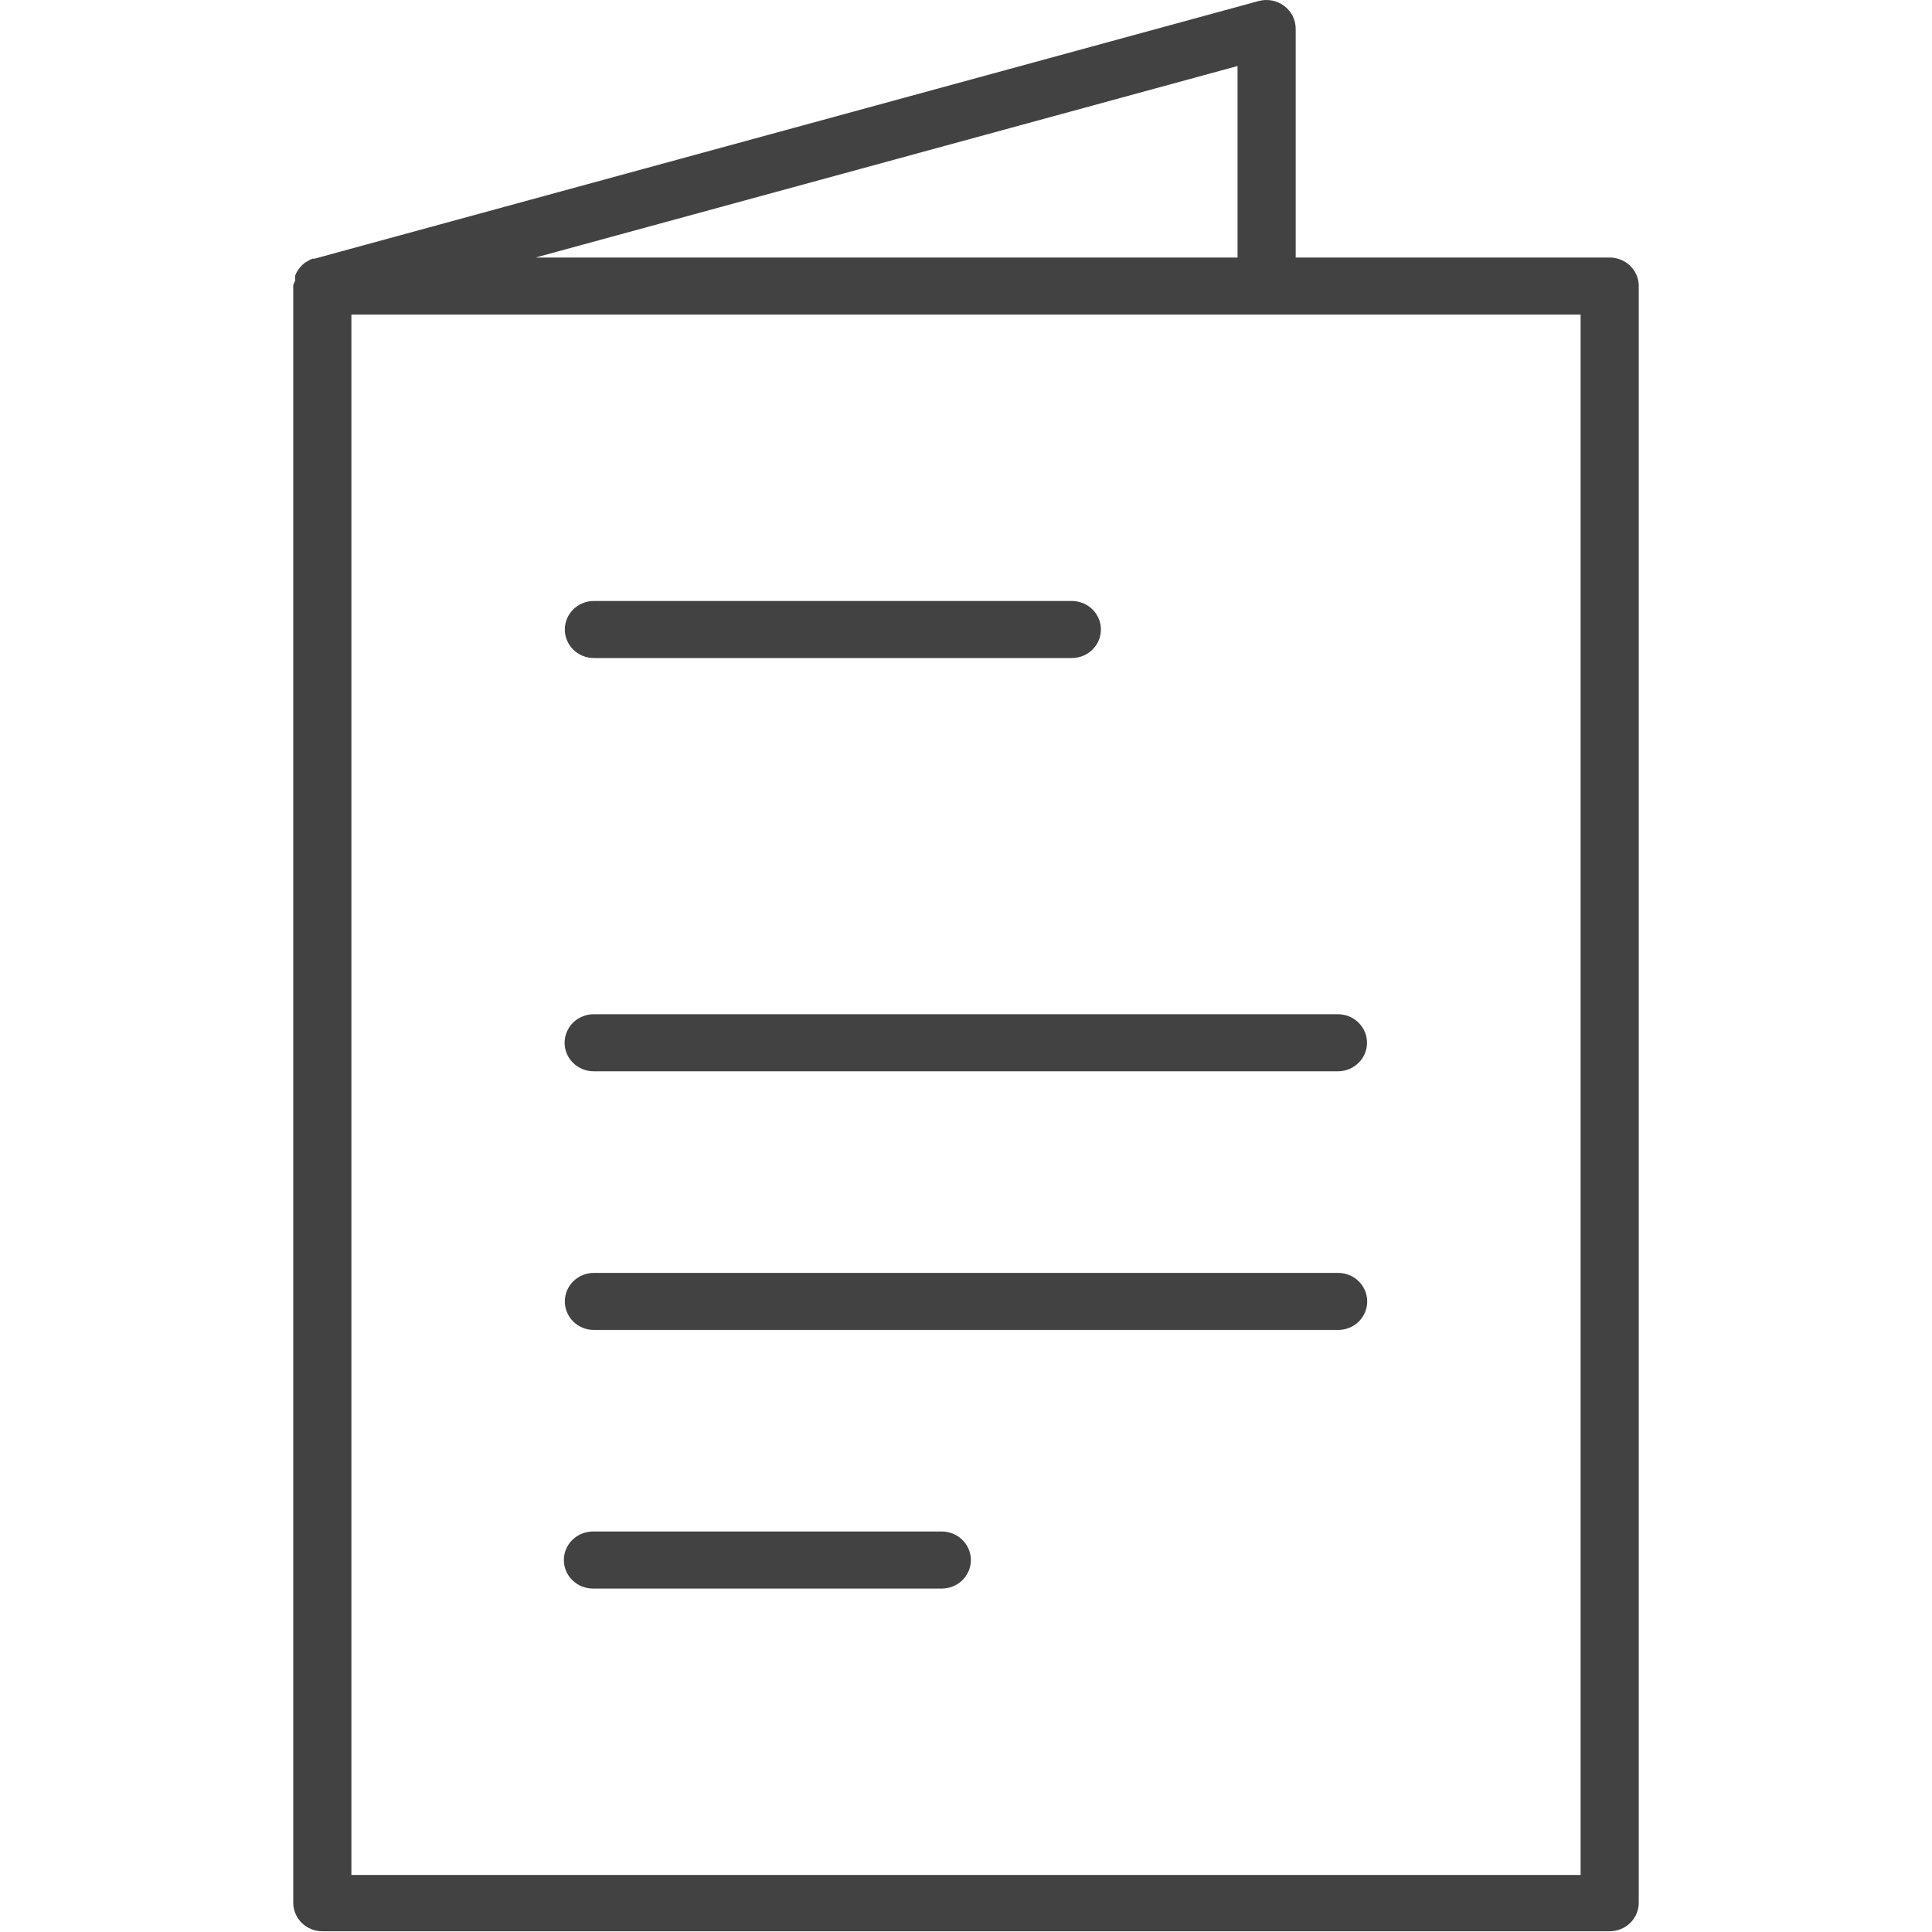 <?xml version="1.0" encoding="UTF-8"?> <svg xmlns="http://www.w3.org/2000/svg" width="60" height="60" viewBox="0 0 60 60" fill="none"><path d="M49.99 7.998H40.239V0.887C40.238 0.75 40.205 0.616 40.143 0.494C40.081 0.372 39.992 0.266 39.881 0.183C39.771 0.1 39.643 0.043 39.506 0.017C39.37 -0.009 39.229 -0.005 39.095 0.03L9.769 8.033H9.715L9.625 8.068L9.553 8.11L9.48 8.151L9.408 8.21L9.348 8.269L9.294 8.334L9.246 8.405C9.229 8.427 9.215 8.451 9.203 8.476L9.167 8.553C9.165 8.58 9.165 8.608 9.167 8.635C9.162 8.663 9.162 8.691 9.167 8.718C9.141 8.763 9.121 8.81 9.107 8.86V59.091C9.107 59.326 9.202 59.551 9.372 59.718C9.541 59.884 9.771 59.977 10.01 59.977H49.99C50.23 59.977 50.459 59.884 50.629 59.718C50.798 59.551 50.893 59.326 50.893 59.091V8.86C50.887 8.629 50.789 8.41 50.62 8.249C50.452 8.088 50.225 7.998 49.99 7.998ZM38.433 7.998H16.631L38.433 2.05V7.998ZM49.087 58.229H10.913V9.769H49.087V58.229Z" fill="#424242"></path><path d="M18.443 20.436H33.287C33.526 20.436 33.756 20.343 33.925 20.177C34.095 20.01 34.19 19.785 34.19 19.55C34.19 19.315 34.095 19.09 33.925 18.924C33.756 18.757 33.526 18.664 33.287 18.664H18.443C18.204 18.664 17.974 18.757 17.805 18.924C17.636 19.09 17.541 19.315 17.541 19.55C17.541 19.785 17.636 20.01 17.805 20.177C17.974 20.343 18.204 20.436 18.443 20.436Z" fill="#424242"></path><path d="M17.534 32.384C17.534 32.619 17.629 32.844 17.799 33.01C17.968 33.177 18.198 33.27 18.437 33.27H41.551C41.791 33.27 42.02 33.177 42.189 33.01C42.359 32.844 42.454 32.619 42.454 32.384C42.454 32.149 42.359 31.924 42.189 31.758C42.02 31.591 41.791 31.498 41.551 31.498H18.443C18.324 31.497 18.206 31.52 18.096 31.564C17.985 31.608 17.885 31.673 17.801 31.755C17.716 31.838 17.649 31.936 17.604 32.044C17.558 32.151 17.534 32.267 17.534 32.384Z" fill="#424242"></path><path d="M41.557 39.531H18.443C18.204 39.531 17.974 39.625 17.805 39.791C17.636 39.957 17.541 40.182 17.541 40.417C17.541 40.652 17.636 40.877 17.805 41.044C17.974 41.21 18.204 41.303 18.443 41.303H41.557C41.797 41.303 42.026 41.21 42.196 41.044C42.365 40.877 42.46 40.652 42.46 40.417C42.46 40.182 42.365 39.957 42.196 39.791C42.026 39.625 41.797 39.531 41.557 39.531Z" fill="#424242"></path><path d="M29.249 47.562H18.414C18.175 47.562 17.945 47.656 17.776 47.822C17.606 47.988 17.511 48.214 17.511 48.449C17.511 48.683 17.606 48.909 17.776 49.075C17.945 49.241 18.175 49.334 18.414 49.334H29.249C29.488 49.334 29.718 49.241 29.887 49.075C30.056 48.909 30.152 48.683 30.152 48.449C30.152 48.214 30.056 47.988 29.887 47.822C29.718 47.656 29.488 47.562 29.249 47.562Z" fill="#424242"></path></svg> 